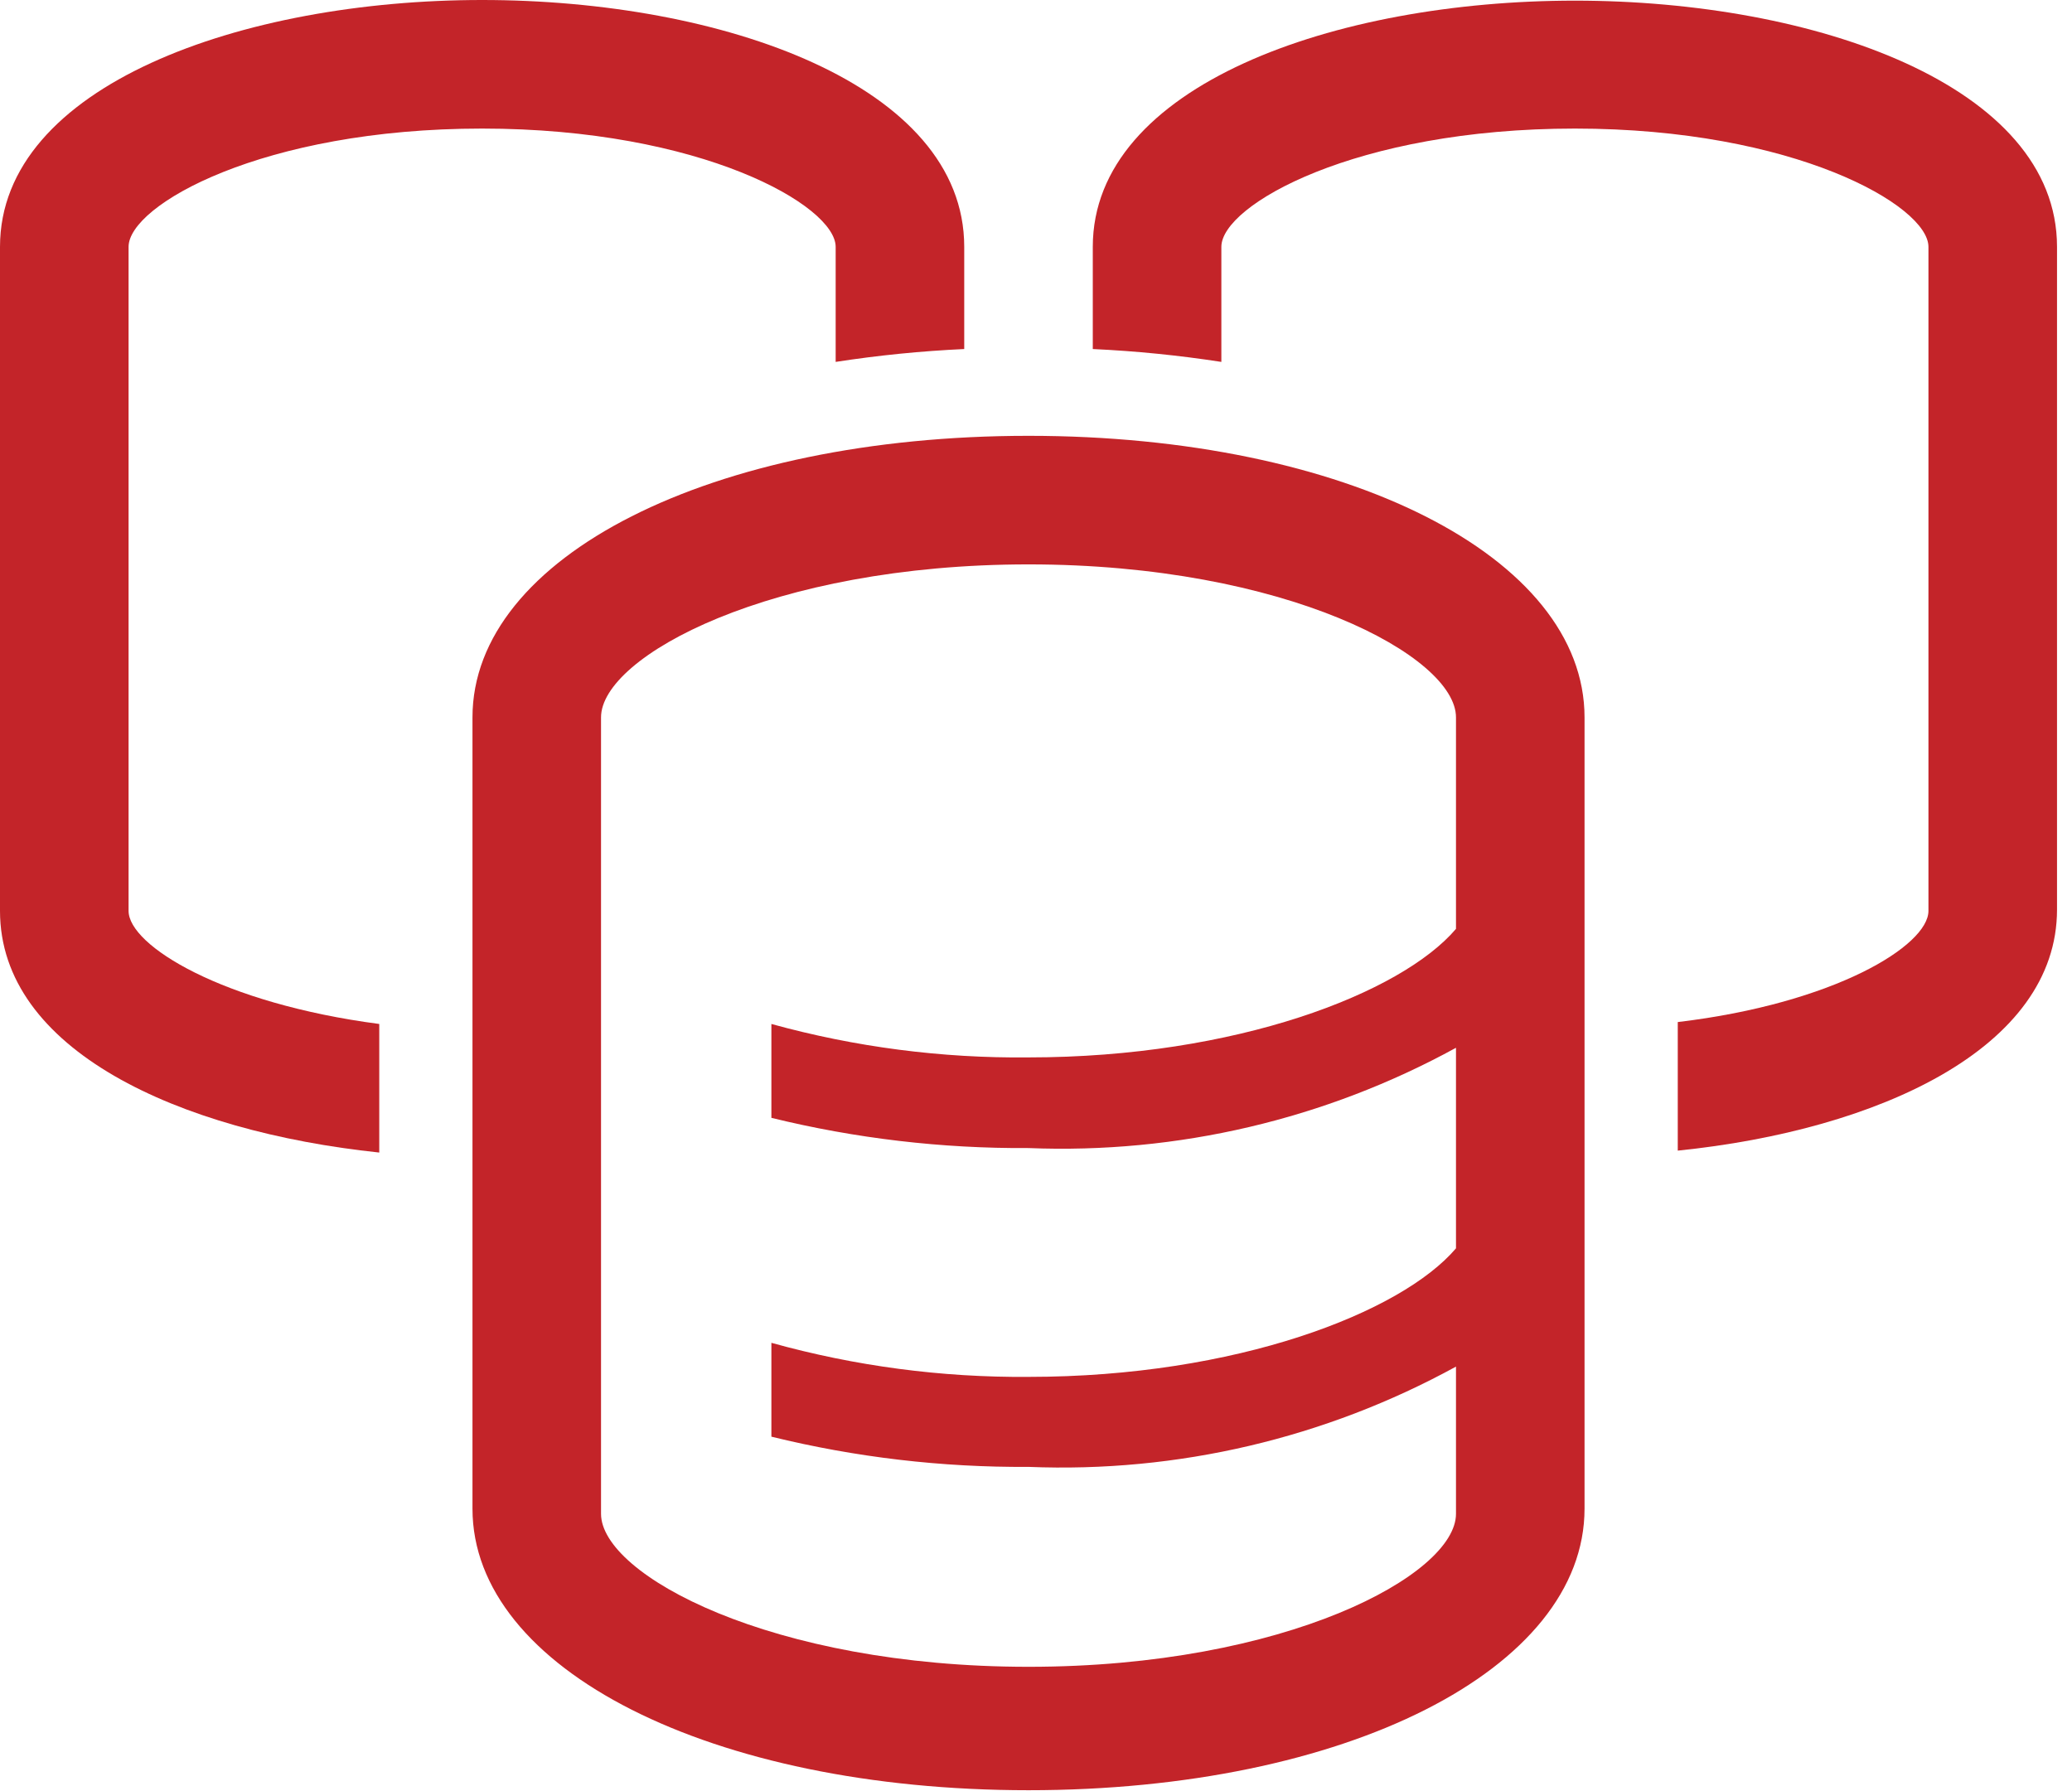 <?xml version="1.0" encoding="UTF-8"?> <svg xmlns="http://www.w3.org/2000/svg" width="96" height="83" viewBox="0 0 96 83" fill="none"> <path d="M72.969 0.03C61.86 0.03 50.631 3.961 50.631 11.437V16.172C52.626 16.264 54.614 16.463 56.588 16.768V11.437C56.588 9.501 62.813 5.957 72.969 5.957C83.125 5.957 89.349 9.531 89.349 11.437V42.203C89.349 43.811 85.001 46.491 77.734 47.355V53.312C87.056 52.359 95.306 48.546 95.306 42.143V11.437C95.306 3.961 84.078 0.03 72.969 0.03Z" fill="#C32429"></path> <path d="M5.957 42.203V11.437C5.957 9.501 12.181 5.957 22.337 5.957C32.493 5.957 38.718 9.531 38.718 11.437V16.768C40.691 16.463 42.68 16.264 44.675 16.172V11.437C44.675 3.931 33.446 0 22.337 0C11.228 0 0 3.961 0 11.437V42.203C0 48.636 8.25 52.418 17.572 53.401V47.444C10.305 46.491 5.957 43.811 5.957 42.203Z" fill="#C32429"></path> <path d="M47.653 20.193C32.97 20.193 21.891 25.792 21.891 33.238V69.901C21.891 77.347 32.97 82.946 47.653 82.946C62.336 82.946 73.415 77.347 73.415 69.901V33.238C73.415 25.792 62.336 20.193 47.653 20.193V20.193ZM67.459 43.037C64.927 46.015 57.273 48.993 47.653 48.993C43.629 49.035 39.619 48.514 35.74 47.444V51.793C39.638 52.749 43.639 53.219 47.653 53.193C54.554 53.472 61.402 51.866 67.459 48.547V57.839C64.927 60.817 57.273 63.795 47.653 63.795C43.628 63.827 39.618 63.296 35.74 62.217V66.565C39.638 67.522 43.639 67.992 47.653 67.965C54.554 68.245 61.402 66.639 67.459 63.319V70.139C67.459 72.969 59.566 77.228 47.653 77.228C35.74 77.228 27.847 72.969 27.847 70.139V33.238C27.847 30.409 35.74 26.15 47.653 26.15C59.566 26.15 67.459 30.409 67.459 33.238V43.037Z" fill="#C32429"></path> </svg> 